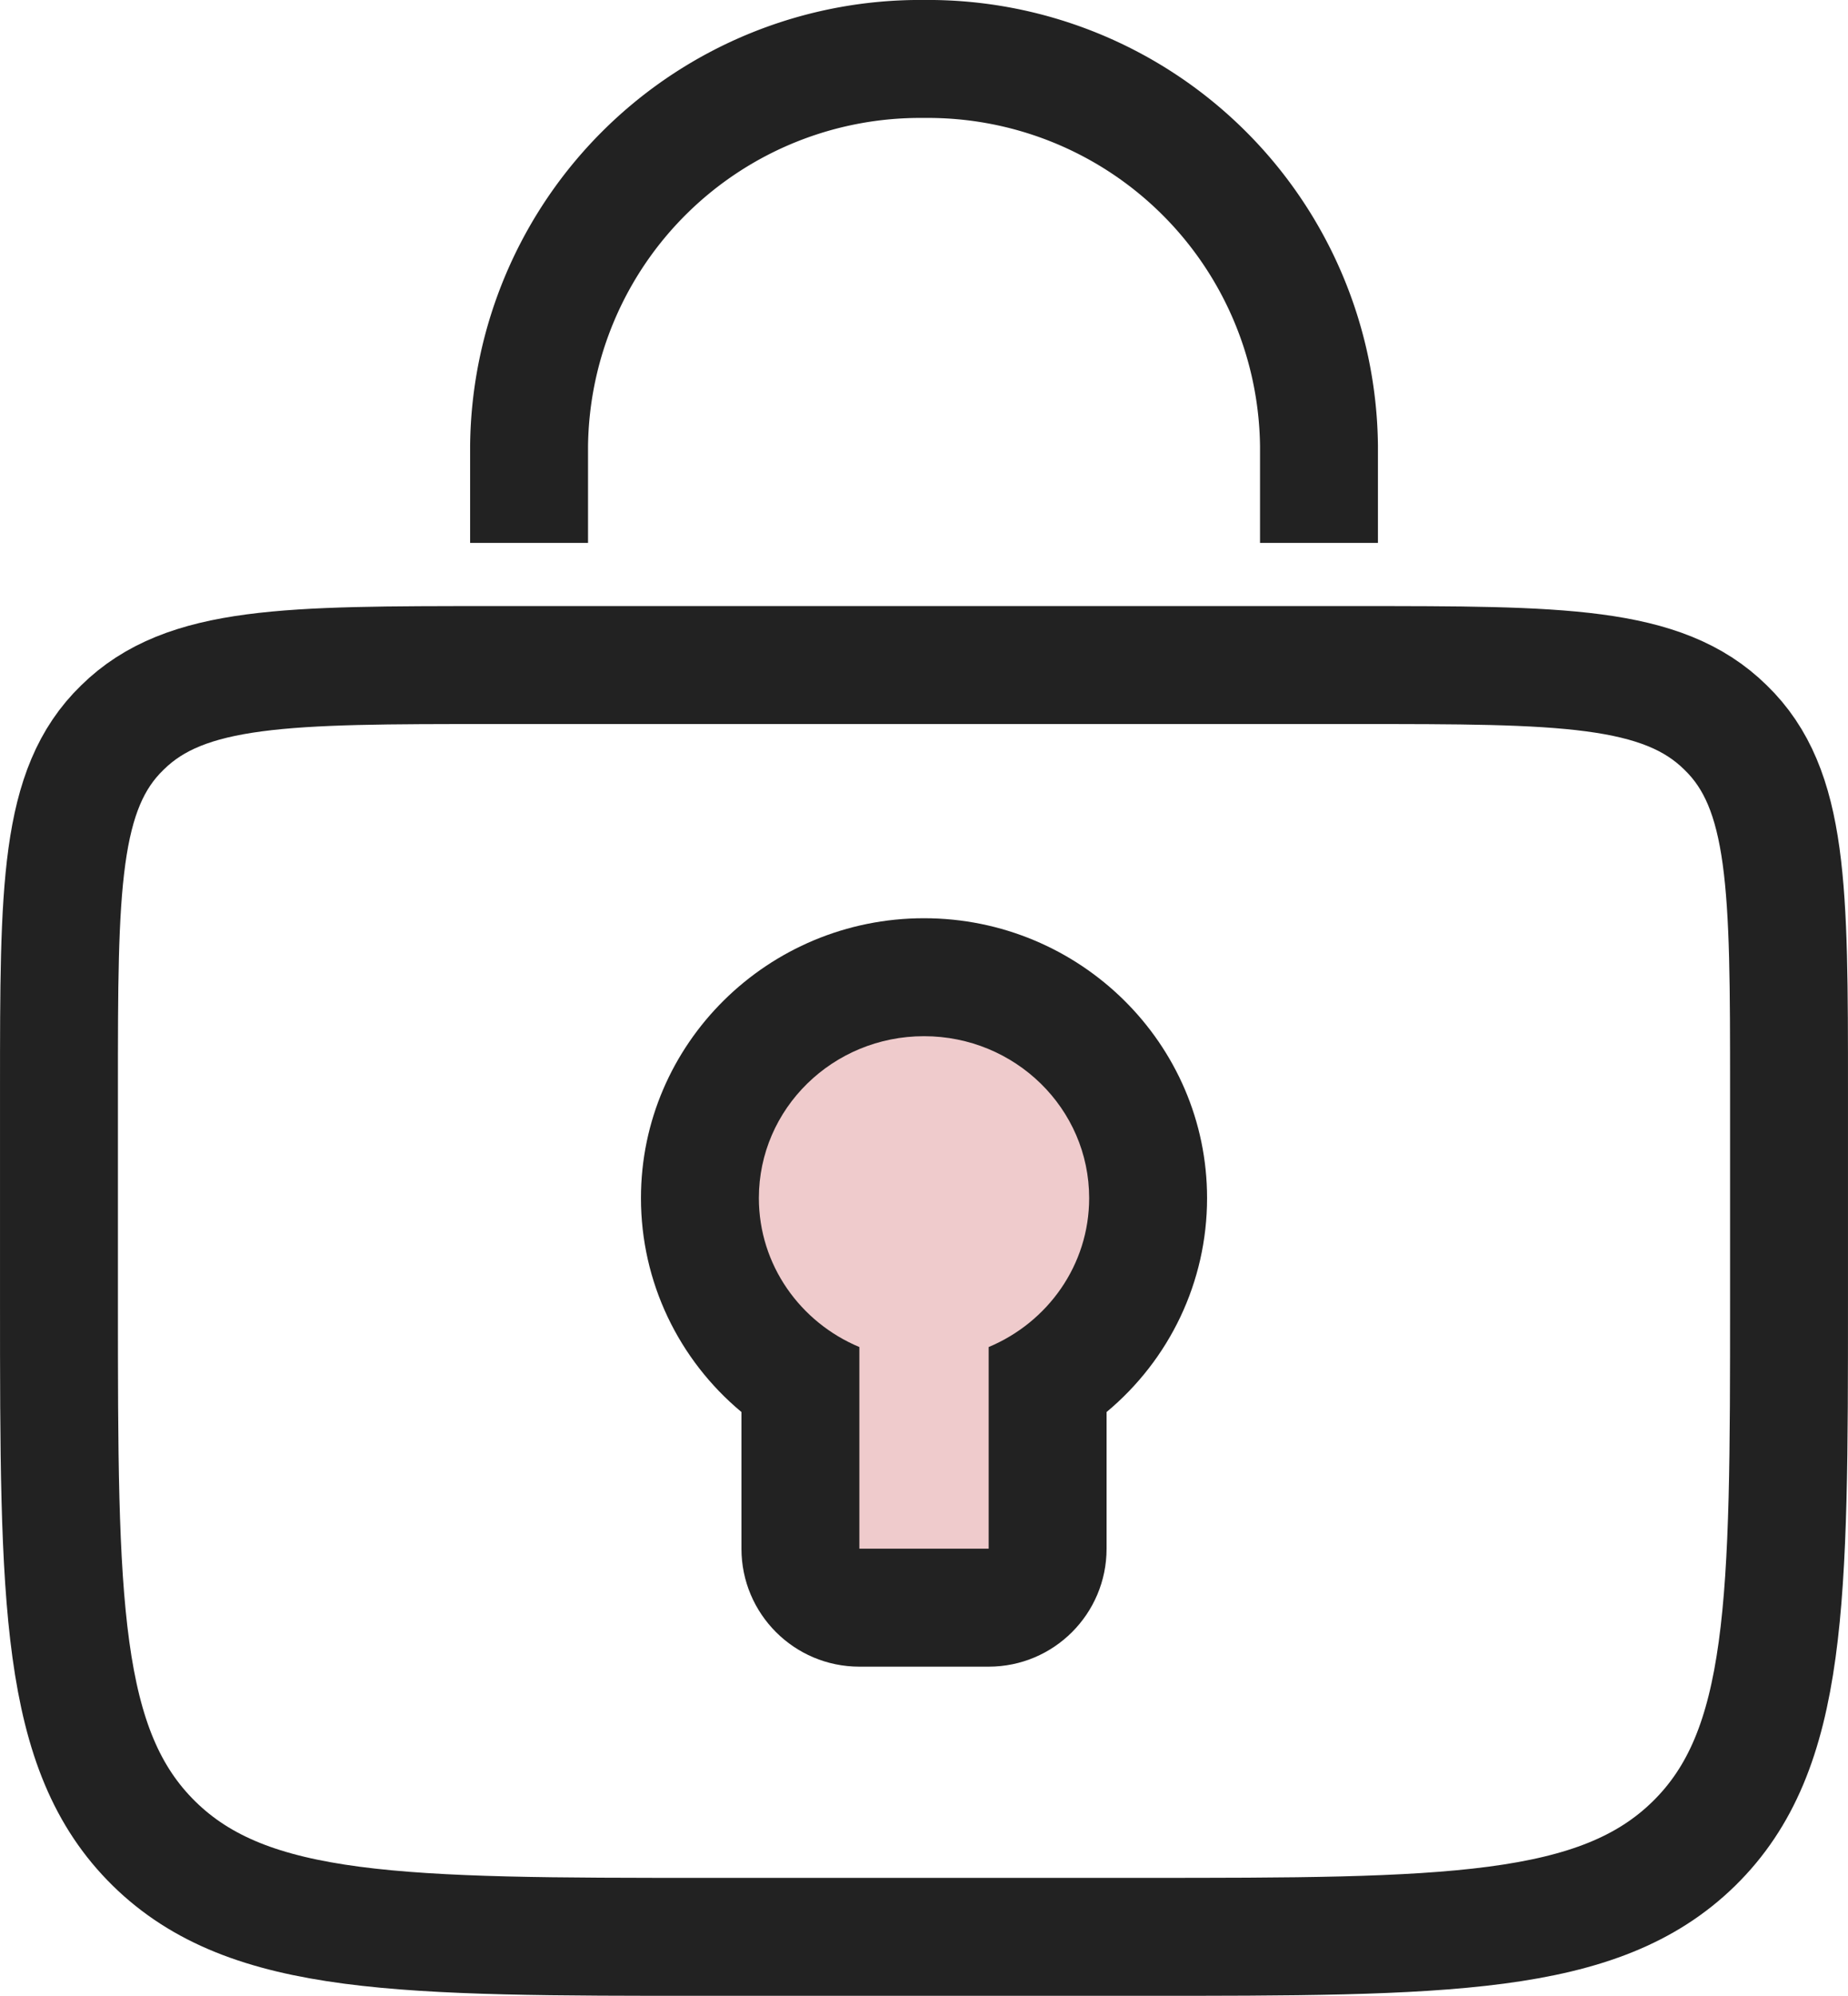 <svg xmlns="http://www.w3.org/2000/svg" width="63.958" height="69.042" viewBox="0 0 63.958 69.042">
  <g id="ベクトルスマートオブジェクト" transform="translate(-114.636 -653.305)">
    <path id="パス_2309" data-name="パス 2309" d="M116.677,690.975c0-6.93,0-10.376,2.193-12.5,2.193-2.163,5.718-2.163,12.776-2.163h29.939c7.058,0,10.583,0,12.775,2.163,2.193,2.127,2.193,5.573,2.193,12.5v7.333c0,10.375,0,15.548-3.29,18.773s-8.58,3.227-19.164,3.227H139.131c-10.583,0-15.878,0-19.164-3.227s-3.29-8.4-3.29-18.771Z" fill="none" stroke="#222" stroke-width="4.081"/>
    <path id="パス_2310" data-name="パス 2310" d="M160.285,672.086v-3.348a13.532,13.532,0,0,0-13.668-13.393h0a13.533,13.533,0,0,0-13.67,13.391v3.35" fill="none" stroke="#222" stroke-width="4.081"/>
    <g id="Path_2858" data-name="Path 2858" fill="#efcbcc" stroke-linejoin="round">
      <path d="M 150.894 708.921 L 148.853 708.921 L 144.378 708.921 L 142.337 708.921 L 142.337 706.88 L 142.337 701.125 C 140.188 699.727 138.859 697.351 138.859 694.751 C 138.859 690.538 142.339 687.11 146.615 687.11 C 150.892 687.11 154.372 690.538 154.372 694.751 C 154.372 697.351 153.043 699.727 150.894 701.125 L 150.894 706.88 L 150.894 708.921 Z" stroke="none"/>
      <path d="M 146.615 689.151 C 143.459 689.151 140.9 691.658 140.9 694.751 C 140.9 697.065 142.334 699.051 144.378 699.904 L 144.378 706.88 L 148.853 706.88 L 148.853 699.904 C 150.897 699.051 152.331 697.065 152.331 694.751 C 152.331 691.658 149.772 689.151 146.615 689.151 M 146.615 685.07 C 152.017 685.07 156.412 689.413 156.412 694.751 C 156.412 697.658 155.106 700.344 152.934 702.152 L 152.934 706.88 C 152.934 709.134 151.107 710.961 148.853 710.961 L 144.378 710.961 C 142.124 710.961 140.297 709.134 140.297 706.88 L 140.297 702.152 C 138.125 700.344 136.819 697.658 136.819 694.751 C 136.819 689.413 141.214 685.07 146.615 685.07 Z" stroke="none" fill="#222"/>
    </g>
  </g>
</svg>